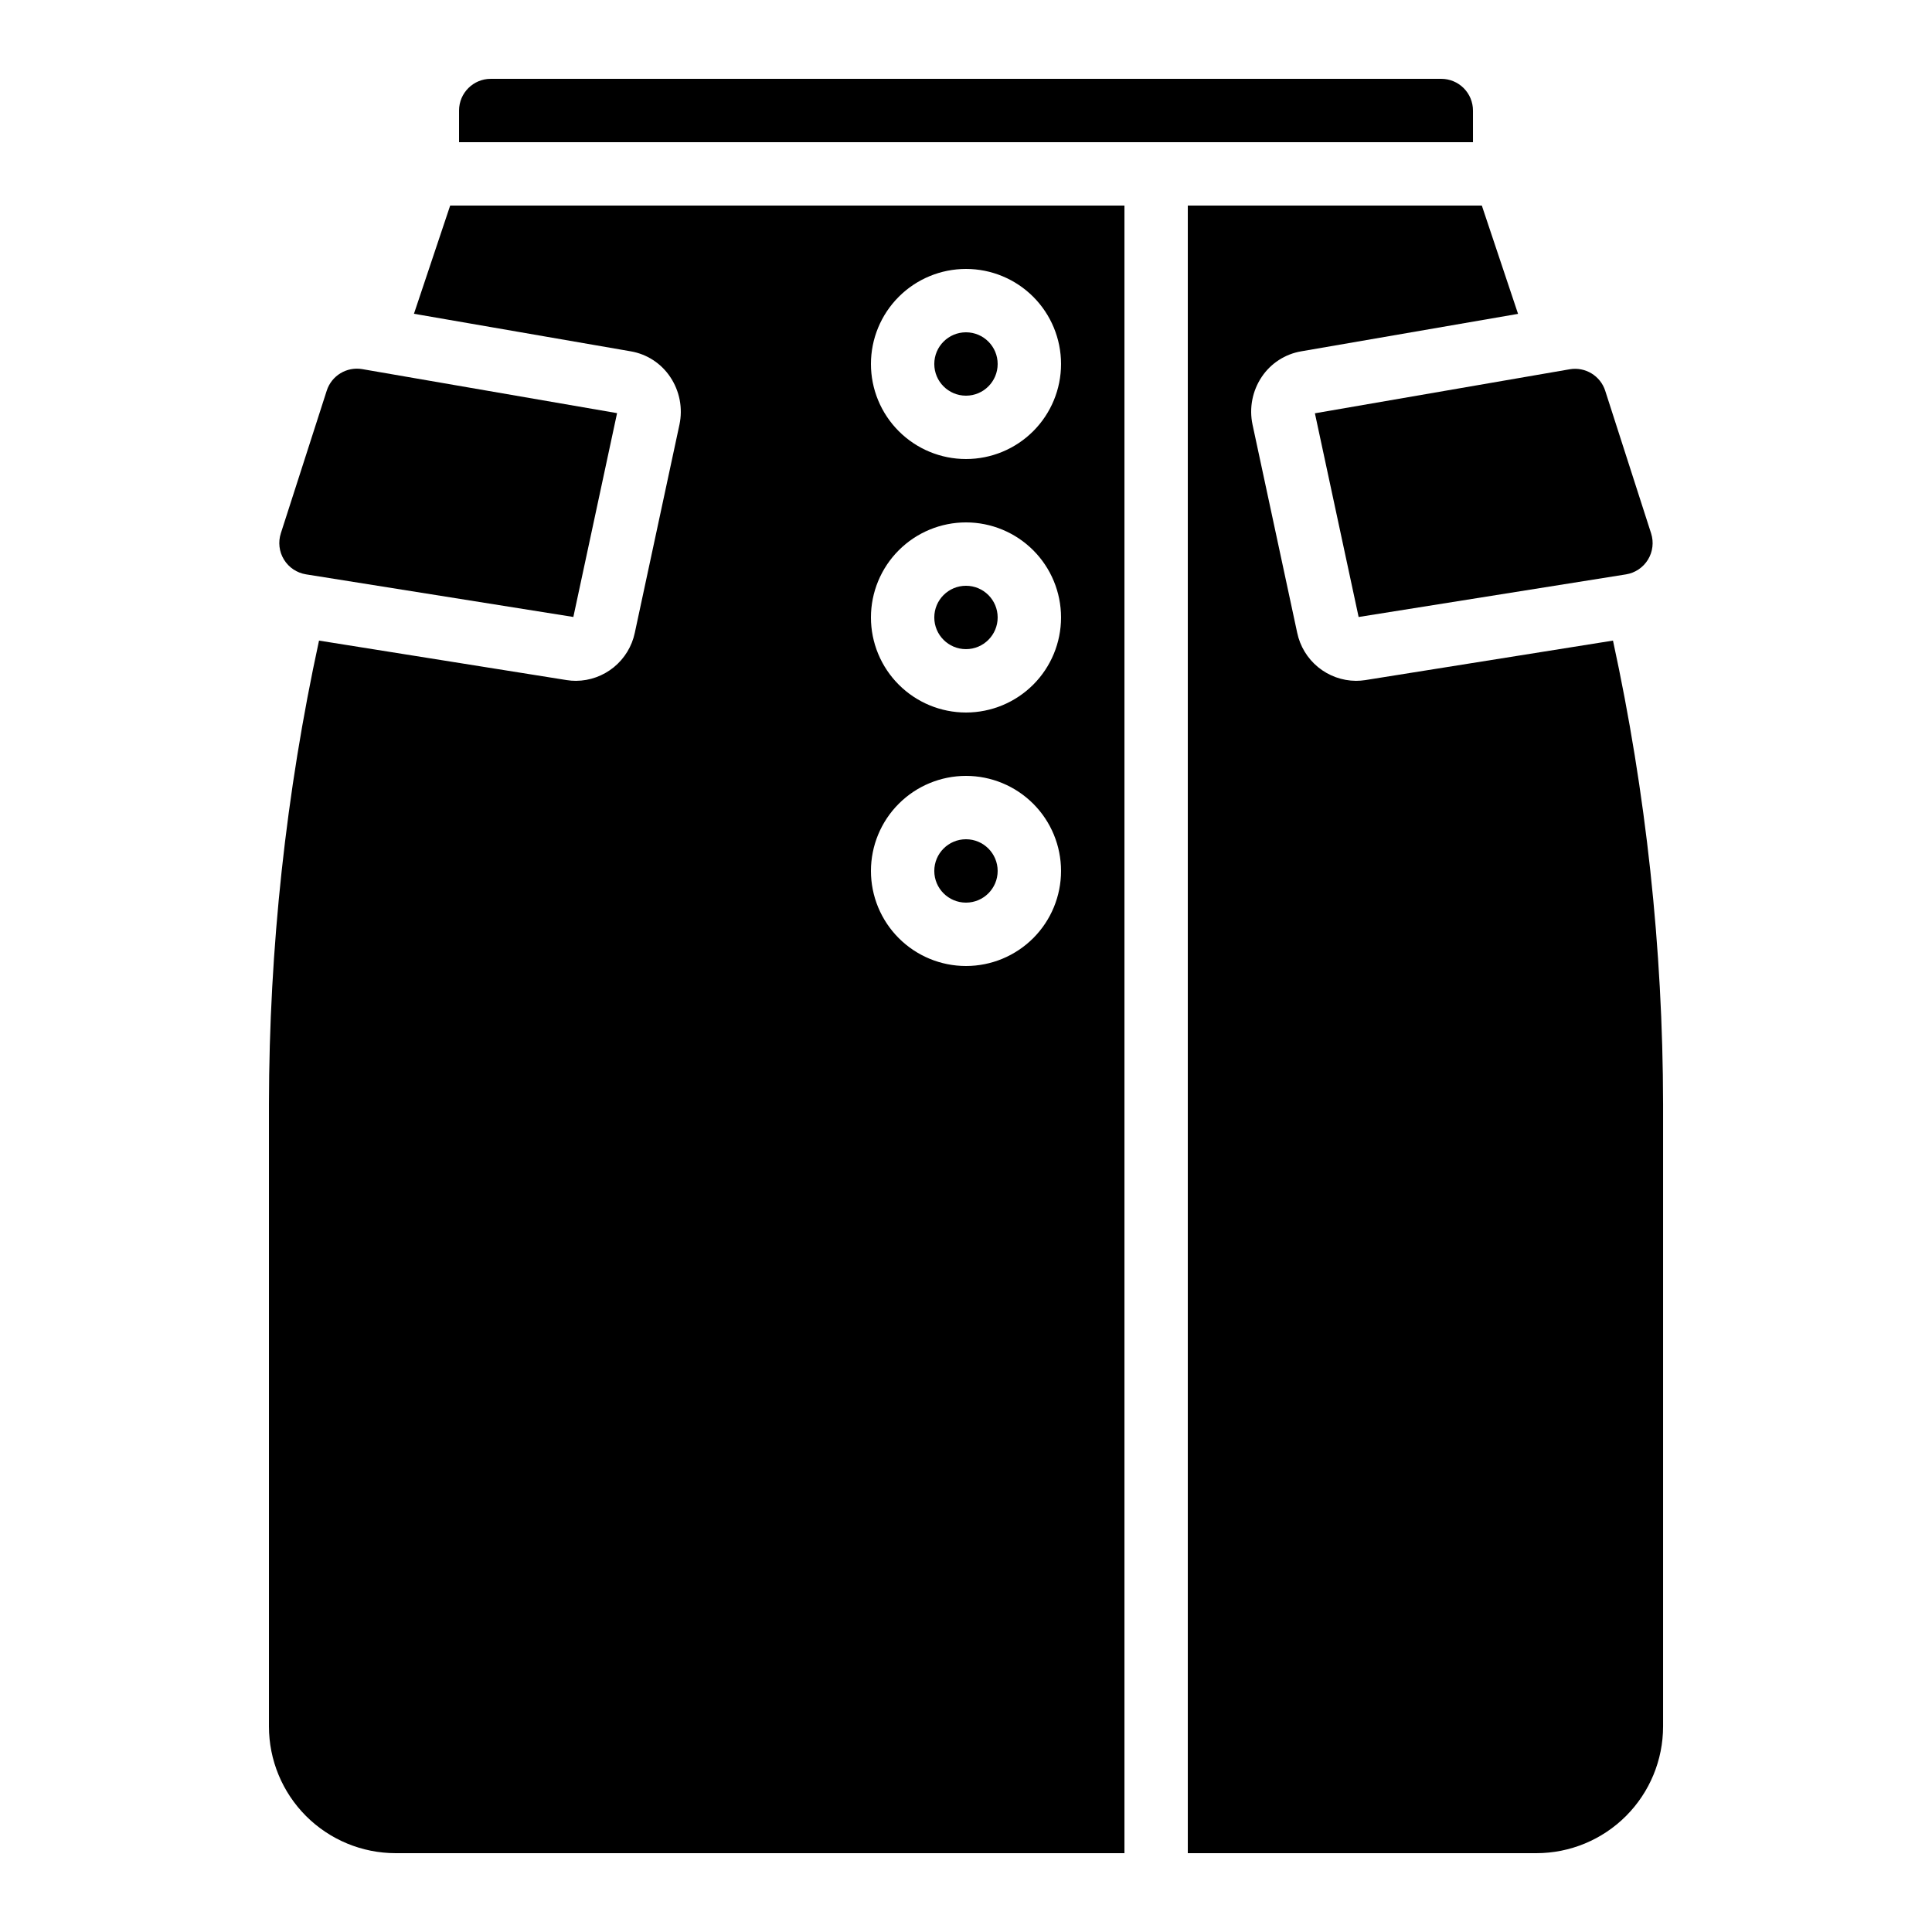 <?xml version="1.0" encoding="UTF-8"?>
<!-- Uploaded to: SVG Repo, www.svgrepo.com, Generator: SVG Repo Mixer Tools -->
<svg fill="#000000" width="800px" height="800px" version="1.1" viewBox="144 144 512 512" xmlns="http://www.w3.org/2000/svg">
 <g>
  <path d="m225.1 296.21 70.844 11.293 11.586-54.016-67.52-11.664h0.004c-4.125-0.711-8.141 1.719-9.422 5.699l-12.16 37.785v0.004c-0.762 2.336-0.465 4.891 0.82 6.984 1.281 2.098 3.418 3.527 5.848 3.914z"/>
  <path d="m248.86 635.11h193.13v-436.63h-178.69l-9.598 28.672 57.453 9.953c4.273 0.73 8.055 3.188 10.461 6.793 2.492 3.711 3.375 8.273 2.445 12.645l-11.832 55.16c-0.754 3.578-2.711 6.789-5.539 9.105-2.832 2.316-6.371 3.594-10.027 3.621-0.824 0.004-1.648-0.062-2.461-0.191l-65.656-10.473c-8.766 40.363-13.215 81.543-13.273 122.85v164.91c0 8.906 3.539 17.449 9.836 23.75 6.301 6.297 14.844 9.836 23.75 9.836zm151.14-419.84c6.68 0 13.086 2.652 17.812 7.375 4.723 4.727 7.375 11.133 7.375 17.812 0 6.684-2.652 13.09-7.375 17.812-4.727 4.727-11.133 7.379-17.812 7.379-6.684 0-13.09-2.652-17.812-7.379-4.727-4.723-7.379-11.129-7.379-17.812 0-6.68 2.652-13.086 7.379-17.812 4.723-4.723 11.129-7.375 17.812-7.375zm0 67.176v-0.004c6.68 0 13.086 2.656 17.812 7.379 4.723 4.727 7.375 11.133 7.375 17.812 0 6.68-2.652 13.09-7.375 17.812-4.727 4.723-11.133 7.379-17.812 7.379-6.684 0-13.09-2.656-17.812-7.379-4.727-4.723-7.379-11.133-7.379-17.812 0-6.68 2.652-13.086 7.379-17.812 4.723-4.723 11.129-7.379 17.812-7.379zm0 67.176v-0.004c6.68 0 13.086 2.656 17.812 7.379 4.723 4.723 7.375 11.133 7.375 17.812 0 6.68-2.652 13.086-7.375 17.812-4.727 4.723-11.133 7.379-17.812 7.379-6.684 0-13.09-2.656-17.812-7.379-4.727-4.727-7.379-11.133-7.379-17.812 0-6.68 2.652-13.09 7.379-17.812 4.723-4.723 11.129-7.379 17.812-7.379z"/>
  <path d="m408.39 374.81c0 4.637-3.758 8.395-8.395 8.395-4.641 0-8.398-3.758-8.398-8.395 0-4.637 3.758-8.398 8.398-8.398 4.637 0 8.395 3.762 8.395 8.398"/>
  <path d="m408.39 240.46c0 4.641-3.758 8.398-8.395 8.398-4.641 0-8.398-3.758-8.398-8.398 0-4.637 3.758-8.395 8.398-8.395 4.637 0 8.395 3.758 8.395 8.395"/>
  <path d="m458.78 635.11h92.363c8.91 0 17.453-3.539 23.75-9.836 6.301-6.301 9.84-14.844 9.84-23.75v-164.91c-0.062-41.305-4.512-82.484-13.277-122.85l-65.656 10.473c-0.812 0.125-1.637 0.191-2.457 0.191-3.664-0.027-7.211-1.309-10.043-3.629-2.836-2.324-4.789-5.547-5.535-9.133l-11.832-55.141c-0.93-4.375-0.047-8.941 2.445-12.656 2.41-3.594 6.195-6.043 10.461-6.766l57.461-9.926-9.598-28.699h-77.922z"/>
  <path d="m534.35 173.29c0-2.227-0.883-4.363-2.461-5.938-1.574-1.574-3.707-2.461-5.938-2.461h-251.9c-4.637 0-8.398 3.762-8.398 8.398v8.395h268.7z"/>
  <path d="m408.39 307.63c0 4.637-3.758 8.398-8.395 8.398-4.641 0-8.398-3.762-8.398-8.398 0-4.637 3.758-8.395 8.398-8.395 4.637 0 8.395 3.758 8.395 8.395"/>
  <path d="m504.05 307.51 70.844-11.293c2.422-0.387 4.551-1.812 5.832-3.902 1.281-2.086 1.586-4.633 0.836-6.965l-12.16-37.785h0.004c-1.285-3.981-5.301-6.414-9.422-5.703l-67.52 11.664z"/>
 </g>
</svg>